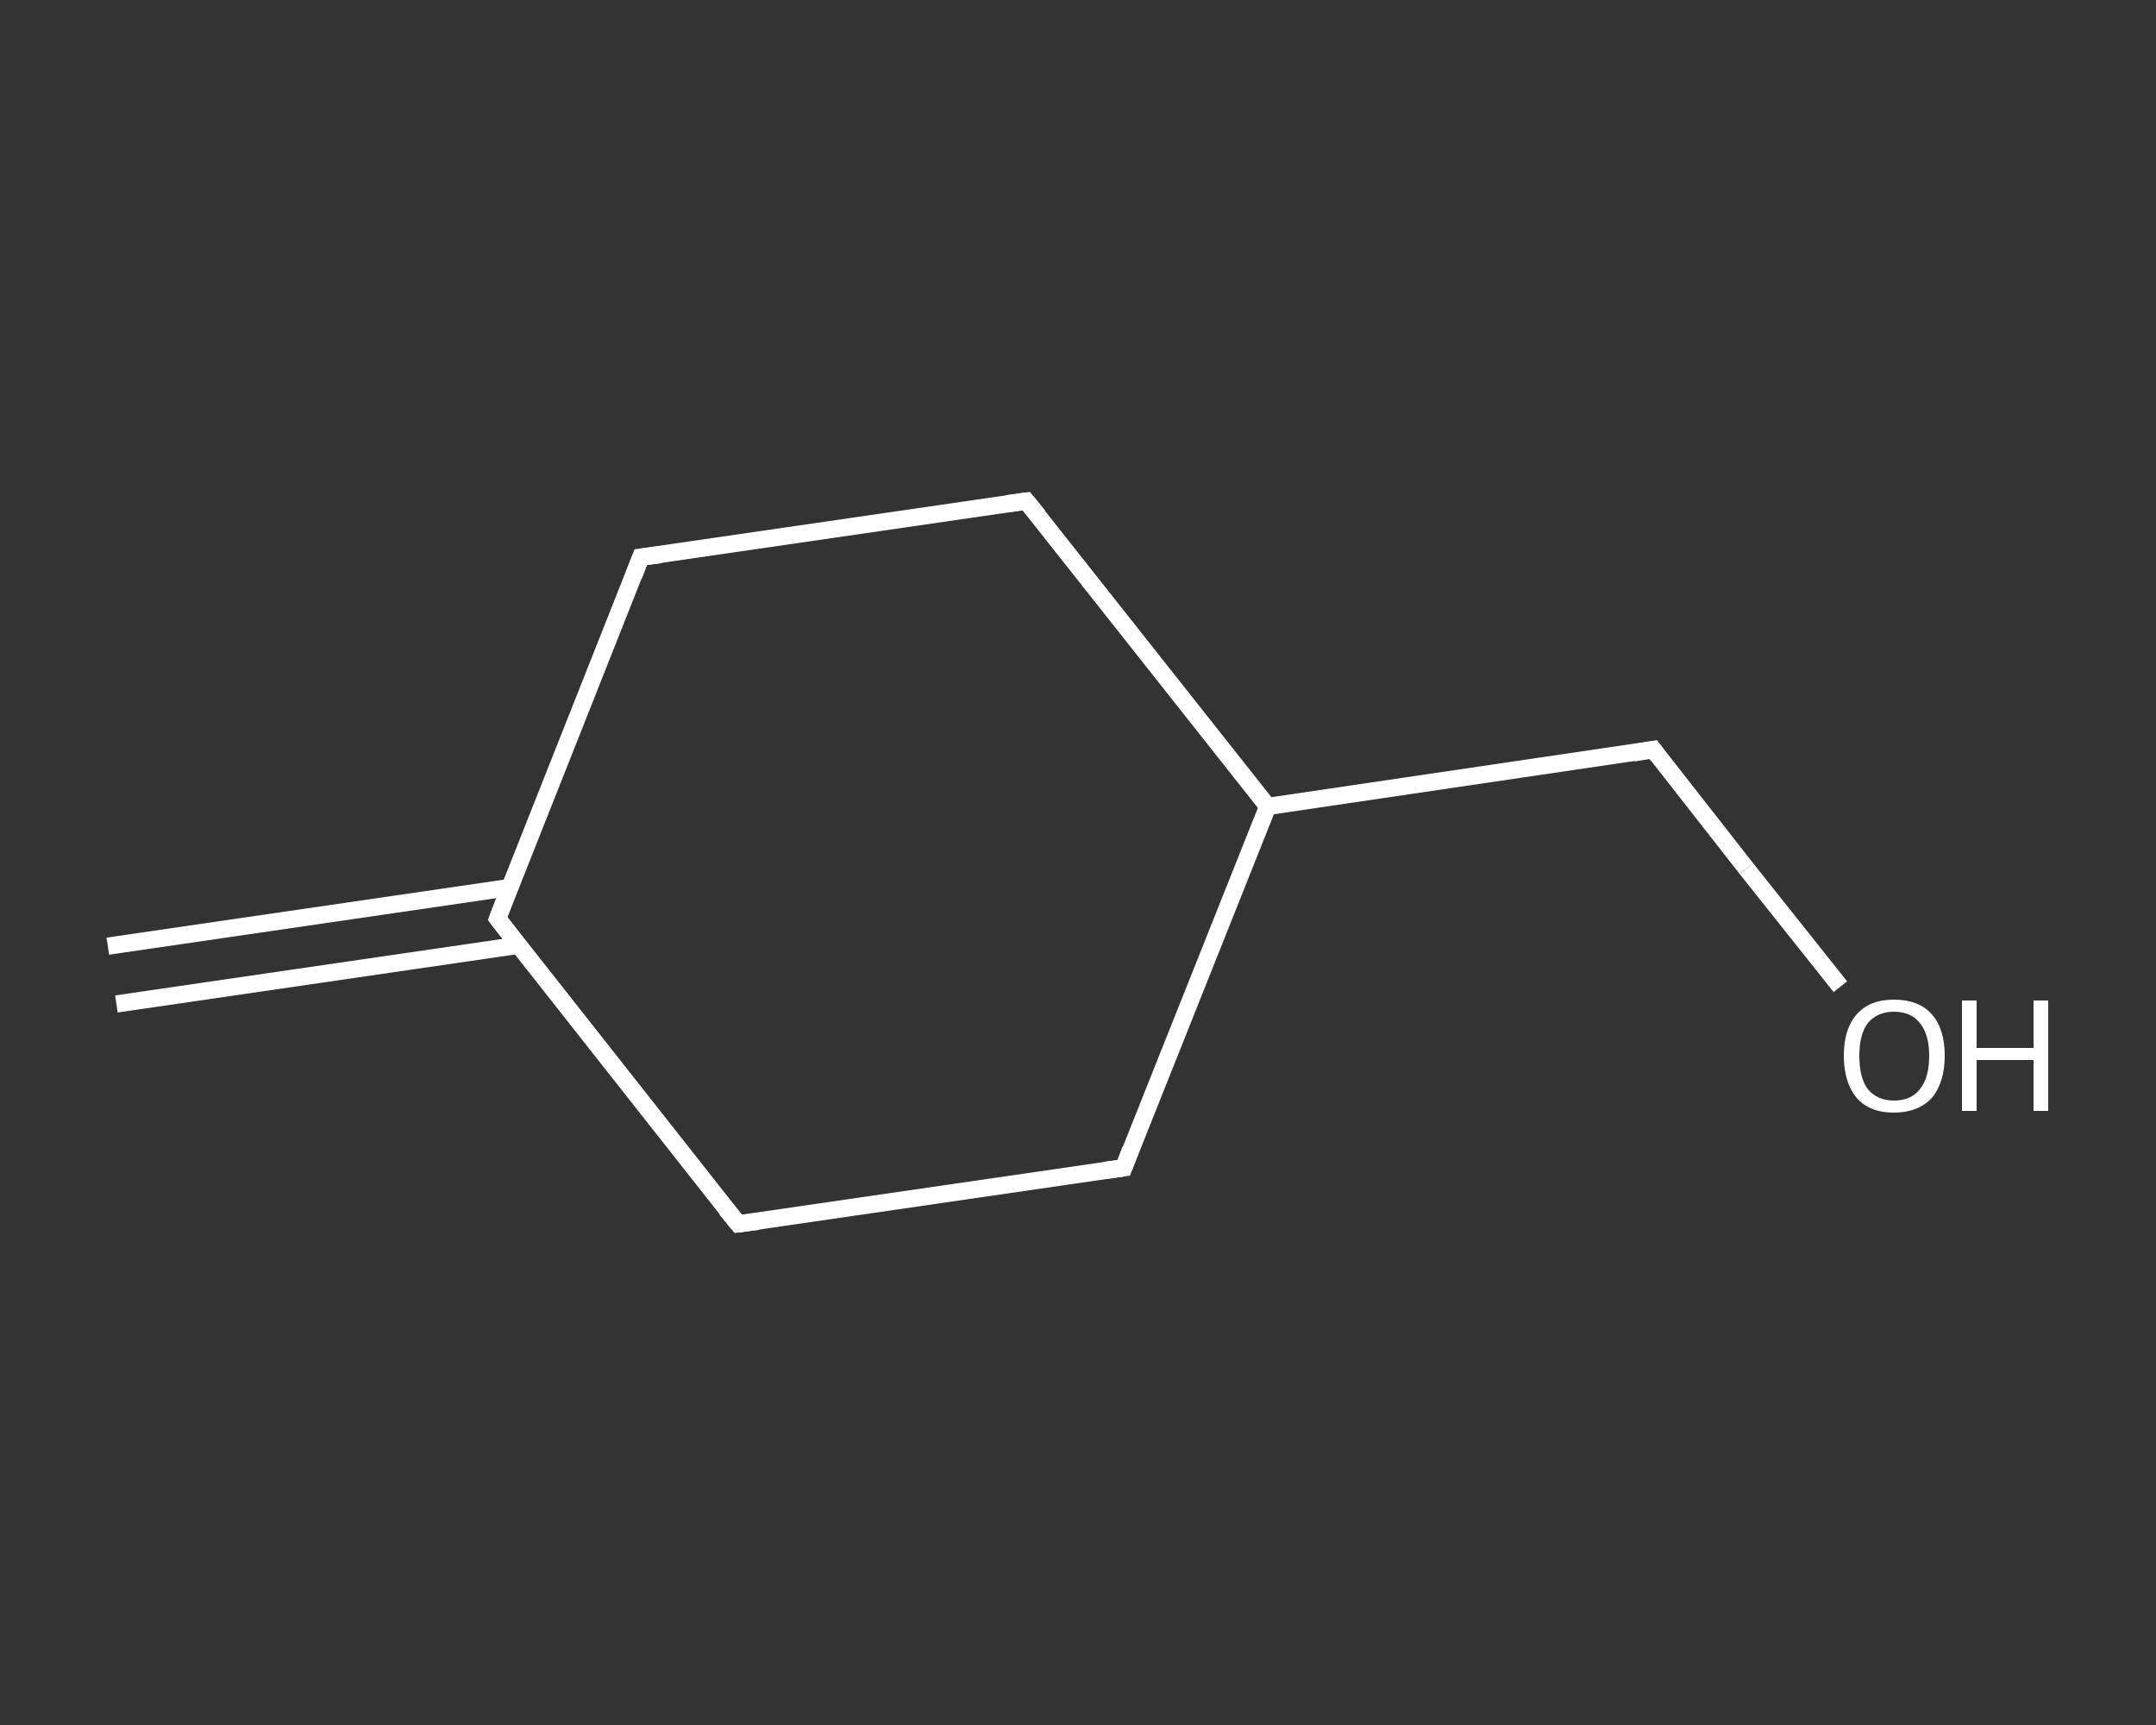 <?xml version='1.0' encoding='iso-8859-1'?>
<svg version='1.1' baseProfile='full'
              xmlns='http://www.w3.org/2000/svg'
                      xmlns:rdkit='http://www.rdkit.org/xml'
                      xmlns:xlink='http://www.w3.org/1999/xlink'
                  xml:space='preserve'
width='250px' height='200px' viewBox='0 0 250 200'>
<rect x="0" y="0" width="250" height="200" fill="#333333" stroke="none"/>
<!-- END OF HEADER -->
<rect style='opacity:1.0;fill:transparent;stroke:none' width='250.0' height='200.0' x='0.0' y='0.0'> </rect>
<path class='bond-0 atom-0 atom-1' d='M 12.5,109.7 L 59.1,102.9' style='fill:none;fill-rule:evenodd;stroke:#FFFFFF;stroke-width:2.0px;stroke-linecap:butt;stroke-linejoin:miter;stroke-opacity:1' />
<path class='bond-0 atom-0 atom-1' d='M 13.5,116.4 L 60.1,109.6' style='fill:none;fill-rule:evenodd;stroke:#FFFFFF;stroke-width:2.0px;stroke-linecap:butt;stroke-linejoin:miter;stroke-opacity:1' />
<path class='bond-1 atom-1 atom-2' d='M 57.7,106.5 L 74.3,64.6' style='fill:none;fill-rule:evenodd;stroke:#FFFFFF;stroke-width:2.0px;stroke-linecap:butt;stroke-linejoin:miter;stroke-opacity:1' />
<path class='bond-2 atom-2 atom-3' d='M 74.3,64.6 L 119.0,58.1' style='fill:none;fill-rule:evenodd;stroke:#FFFFFF;stroke-width:2.0px;stroke-linecap:butt;stroke-linejoin:miter;stroke-opacity:1' />
<path class='bond-3 atom-3 atom-4' d='M 119.0,58.1 L 147.0,93.5' style='fill:none;fill-rule:evenodd;stroke:#FFFFFF;stroke-width:2.0px;stroke-linecap:butt;stroke-linejoin:miter;stroke-opacity:1' />
<path class='bond-4 atom-4 atom-5' d='M 147.0,93.5 L 191.7,86.9' style='fill:none;fill-rule:evenodd;stroke:#FFFFFF;stroke-width:2.0px;stroke-linecap:butt;stroke-linejoin:miter;stroke-opacity:1' />
<path class='bond-5 atom-5 atom-6' d='M 191.7,86.9 L 202.5,100.7' style='fill:none;fill-rule:evenodd;stroke:#FFFFFF;stroke-width:2.0px;stroke-linecap:butt;stroke-linejoin:miter;stroke-opacity:1' />
<path class='bond-5 atom-5 atom-6' d='M 202.5,100.7 L 213.4,114.4' style='fill:none;fill-rule:evenodd;stroke:#FFFFFF;stroke-width:2.0px;stroke-linecap:butt;stroke-linejoin:miter;stroke-opacity:1' />
<path class='bond-6 atom-4 atom-7' d='M 147.0,93.5 L 130.3,135.4' style='fill:none;fill-rule:evenodd;stroke:#FFFFFF;stroke-width:2.0px;stroke-linecap:butt;stroke-linejoin:miter;stroke-opacity:1' />
<path class='bond-7 atom-7 atom-8' d='M 130.3,135.4 L 85.6,141.9' style='fill:none;fill-rule:evenodd;stroke:#FFFFFF;stroke-width:2.0px;stroke-linecap:butt;stroke-linejoin:miter;stroke-opacity:1' />
<path class='bond-8 atom-8 atom-1' d='M 85.6,141.9 L 57.7,106.5' style='fill:none;fill-rule:evenodd;stroke:#FFFFFF;stroke-width:2.0px;stroke-linecap:butt;stroke-linejoin:miter;stroke-opacity:1' />
<path d='M 58.5,104.4 L 57.7,106.5 L 59.1,108.3' style='fill:none;stroke:#FFFFFF;stroke-width:2.0px;stroke-linecap:butt;stroke-linejoin:miter;stroke-opacity:1;' />
<path d='M 73.5,66.7 L 74.3,64.6 L 76.6,64.3' style='fill:none;stroke:#FFFFFF;stroke-width:2.0px;stroke-linecap:butt;stroke-linejoin:miter;stroke-opacity:1;' />
<path d='M 116.8,58.4 L 119.0,58.1 L 120.4,59.8' style='fill:none;stroke:#FFFFFF;stroke-width:2.0px;stroke-linecap:butt;stroke-linejoin:miter;stroke-opacity:1;' />
<path d='M 189.4,87.3 L 191.7,86.9 L 192.2,87.6' style='fill:none;stroke:#FFFFFF;stroke-width:2.0px;stroke-linecap:butt;stroke-linejoin:miter;stroke-opacity:1;' />
<path d='M 131.1,133.3 L 130.3,135.4 L 128.1,135.7' style='fill:none;stroke:#FFFFFF;stroke-width:2.0px;stroke-linecap:butt;stroke-linejoin:miter;stroke-opacity:1;' />
<path d='M 87.9,141.6 L 85.6,141.9 L 84.2,140.2' style='fill:none;stroke:#FFFFFF;stroke-width:2.0px;stroke-linecap:butt;stroke-linejoin:miter;stroke-opacity:1;' />
<path class='atom-6' d='M 213.8 122.4
Q 213.8 119.3, 215.3 117.6
Q 216.8 115.9, 219.6 115.9
Q 222.5 115.9, 224.0 117.6
Q 225.5 119.3, 225.5 122.4
Q 225.5 125.5, 224.0 127.3
Q 222.4 129.0, 219.6 129.0
Q 216.8 129.0, 215.3 127.3
Q 213.8 125.5, 213.8 122.4
M 219.6 127.6
Q 221.6 127.6, 222.6 126.3
Q 223.7 125.0, 223.7 122.4
Q 223.7 119.9, 222.6 118.6
Q 221.6 117.3, 219.6 117.3
Q 217.7 117.3, 216.6 118.6
Q 215.6 119.9, 215.6 122.4
Q 215.6 125.0, 216.6 126.3
Q 217.7 127.6, 219.6 127.6
' fill='#FFFFFF'/>
<path class='atom-6' d='M 227.5 116.0
L 229.2 116.0
L 229.2 121.5
L 235.8 121.5
L 235.8 116.0
L 237.5 116.0
L 237.5 128.8
L 235.8 128.8
L 235.8 122.9
L 229.2 122.9
L 229.2 128.8
L 227.5 128.8
L 227.5 116.0
' fill='#FFFFFF'/>
</svg>
